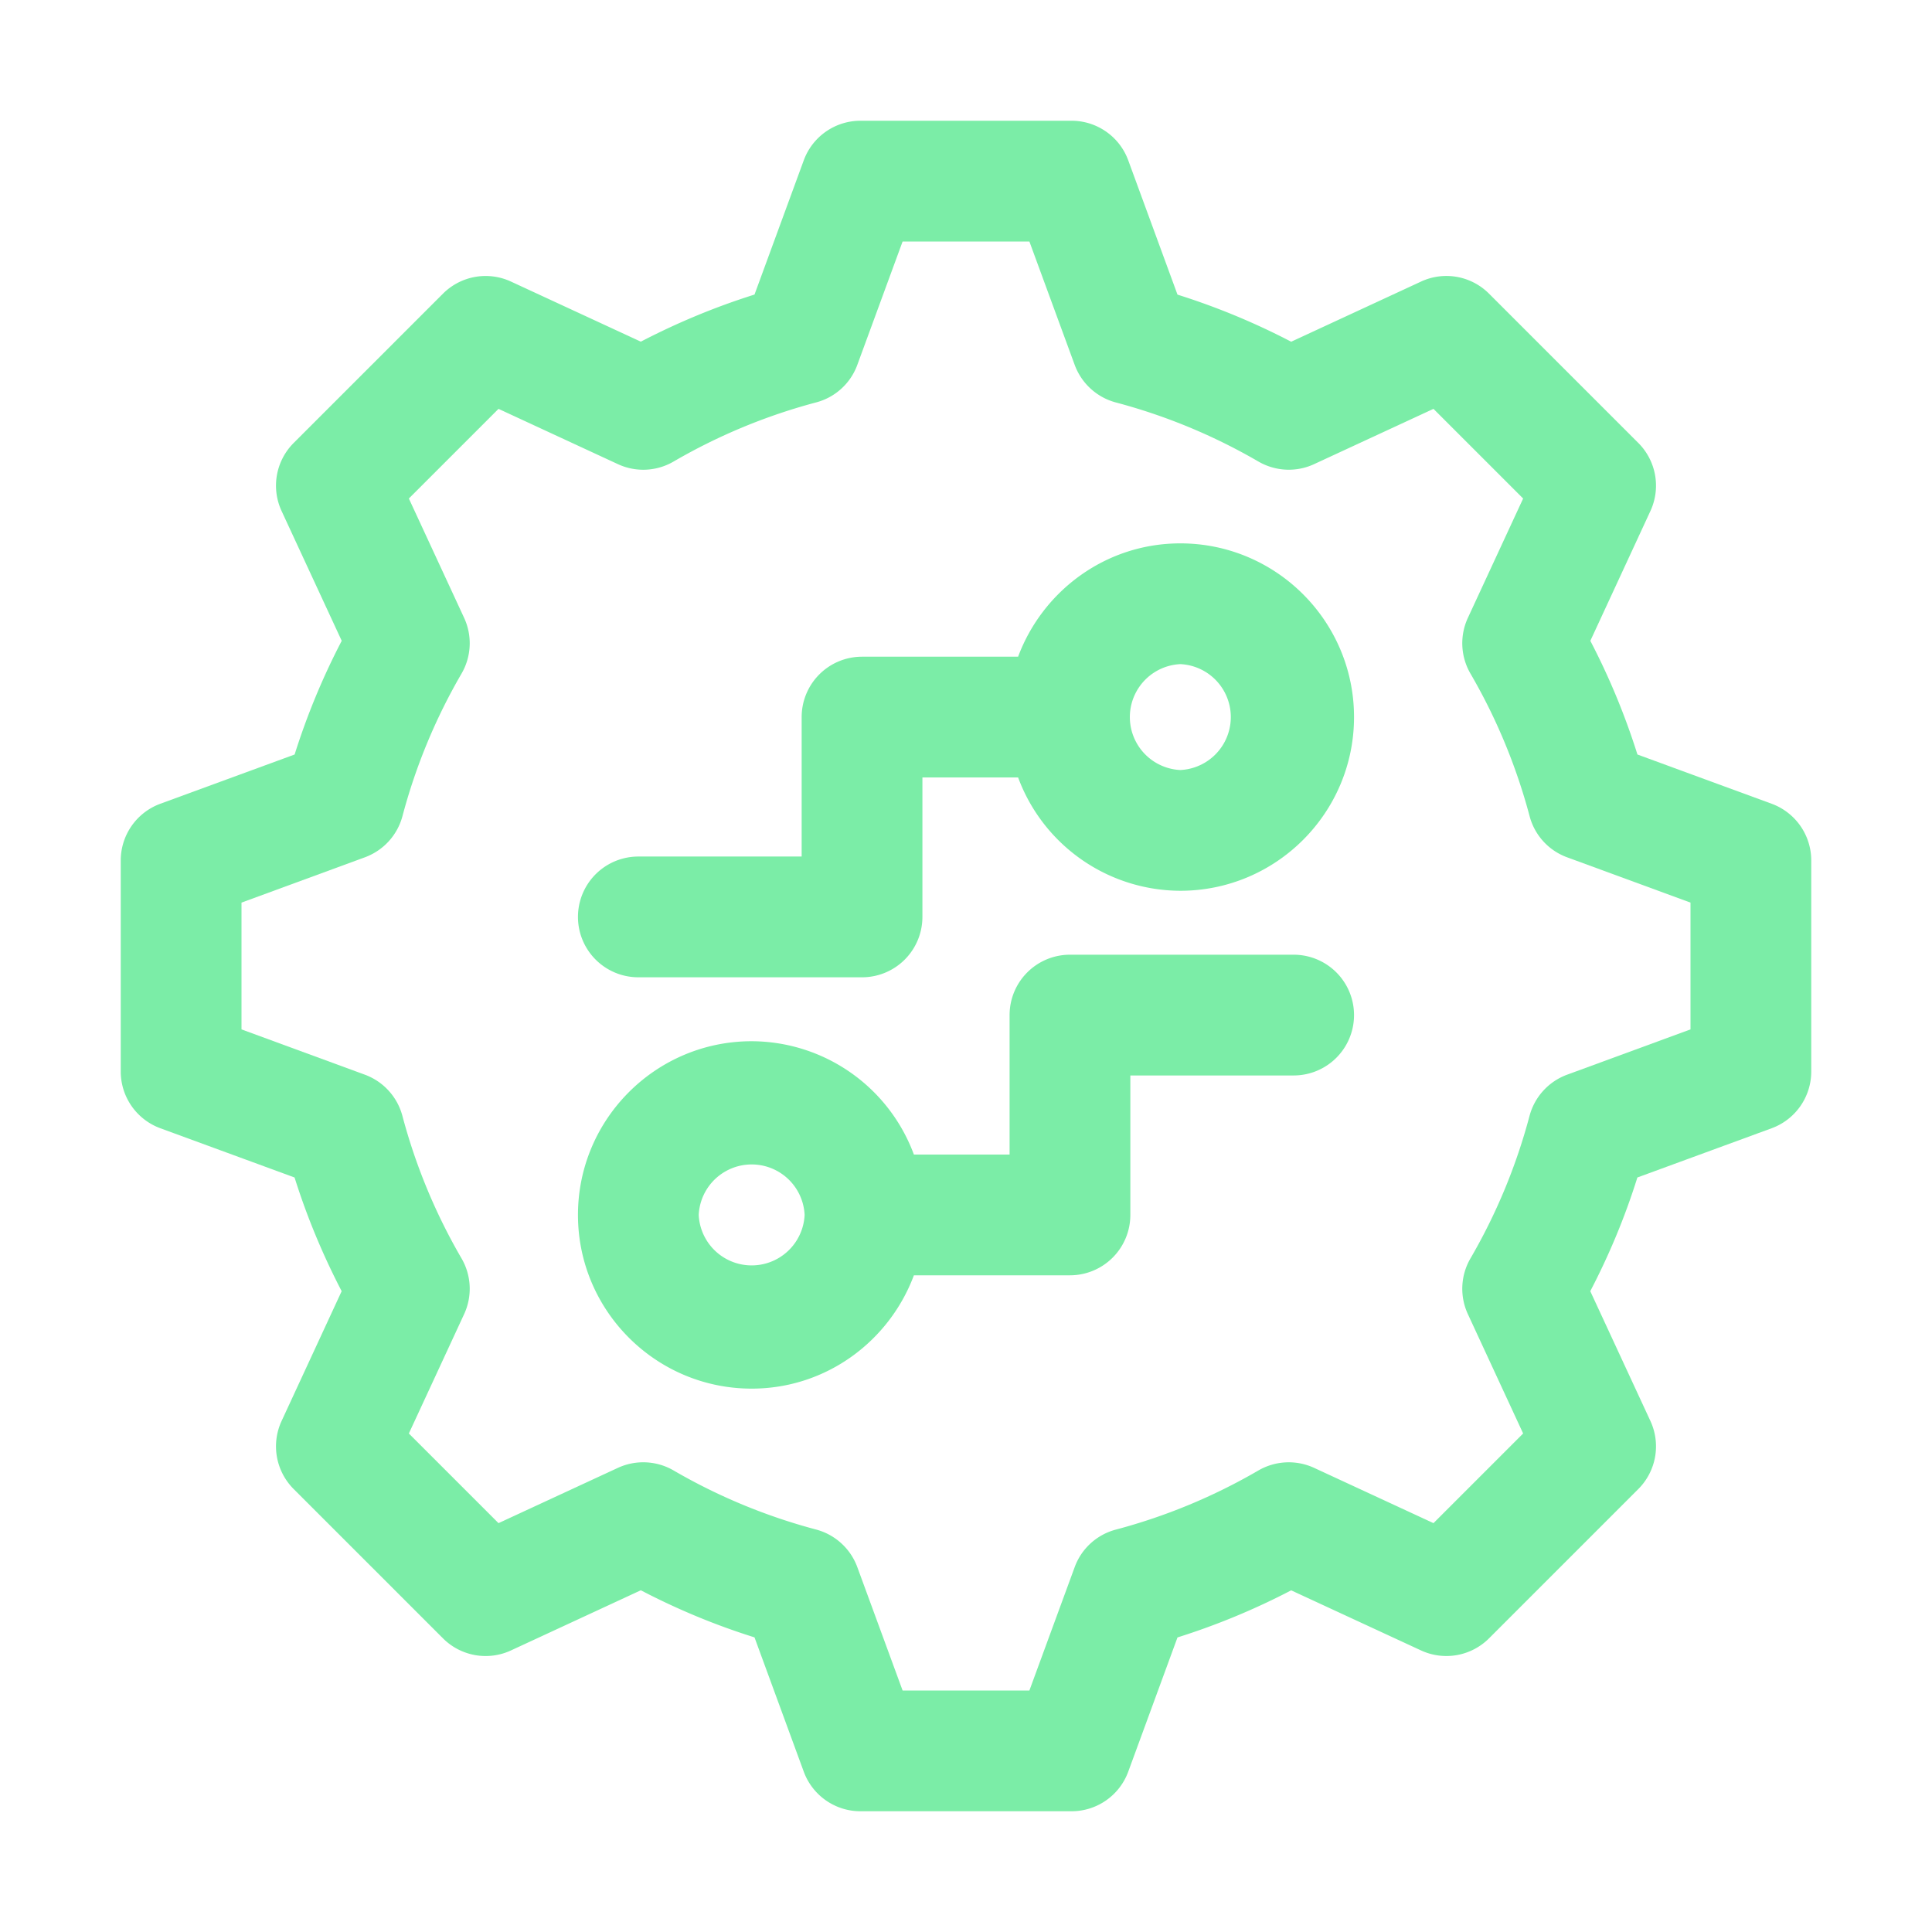 <?xml version="1.0" encoding="UTF-8"?>
<svg xmlns="http://www.w3.org/2000/svg" xmlns:xlink="http://www.w3.org/1999/xlink" version="1.1" width="512" height="512" x="0" y="0" viewBox="0 0 32 32" style="enable-background:new 0 0 512 512" xml:space="preserve" class="">
  <g>
    <path d="m29.345 13.313-2.224-.816a11.613 11.613 0 0 0-.78-1.883l.995-2.15a1 1 0 0 0-.2-1.127l-2.473-2.473a.997.997 0 0 0-1.127-.2l-2.15.996a11.613 11.613 0 0 0-1.883-.78l-.816-2.225A1 1 0 0 0 17.748 2h-3.496a1 1 0 0 0-.939.655l-.816 2.224c-.649.204-1.279.466-1.883.78l-2.15-.995a.999.999 0 0 0-1.127.2L4.864 7.337a1 1 0 0 0-.2 1.127l.996 2.15a11.613 11.613 0 0 0-.78 1.883l-2.225.816a1 1 0 0 0-.655.939v3.496a1 1 0 0 0 .655.939l2.224.816c.204.649.466 1.279.78 1.883l-.995 2.15a1 1 0 0 0 .2 1.127l2.473 2.473a.998.998 0 0 0 1.127.2l2.15-.996c.604.315 1.234.577 1.883.78l.816 2.225a1 1 0 0 0 .939.655h3.496a1 1 0 0 0 .939-.655l.816-2.224a11.613 11.613 0 0 0 1.883-.78l2.15.995a.999.999 0 0 0 1.127-.2l2.473-2.473a1 1 0 0 0 .2-1.127l-.996-2.15c.315-.604.577-1.234.78-1.883l2.225-.816a1 1 0 0 0 .655-.939v-3.496a1 1 0 0 0-.655-.939zM28 17.05l-2.043.75a1.002 1.002 0 0 0-.623.682 9.58 9.58 0 0 1-.979 2.362 1 1 0 0 0-.042.923l.915 1.976-1.485 1.485-1.976-.915a1.003 1.003 0 0 0-.923.042 9.58 9.58 0 0 1-2.362.98c-.315.083-.57.315-.682.622L17.05 28h-2.1l-.75-2.043a1.002 1.002 0 0 0-.682-.623 9.58 9.58 0 0 1-2.362-.979 1.001 1.001 0 0 0-.923-.042l-1.976.915-1.485-1.485.915-1.976a1 1 0 0 0-.042-.923 9.58 9.58 0 0 1-.98-2.362 1.002 1.002 0 0 0-.622-.682L4 17.05v-2.1l2.043-.75c.307-.113.539-.367.623-.682a9.58 9.58 0 0 1 .979-2.362 1 1 0 0 0 .042-.923l-.915-1.976 1.485-1.485 1.976.915a.997.997 0 0 0 .923-.042 9.58 9.58 0 0 1 2.362-.98c.315-.083.57-.315.682-.622L14.95 4h2.1l.75 2.043c.113.307.367.539.682.623a9.58 9.58 0 0 1 2.362.979c.282.163.627.18.923.042l1.976-.915 1.485 1.485-.915 1.976a1 1 0 0 0 .042.923c.431.74.76 1.535.98 2.362.083.315.315.57.622.682l2.043.75z" fill="#7beda7" opacity="1" data-original="#000000"></path>
    <path d="M19.55 9c-1.233 0-2.279.784-2.687 1.877h-2.585a1 1 0 0 0-1 1v2.31h-2.705a1 1 0 0 0 0 2h3.705a1 1 0 0 0 1-1v-2.31h1.585a2.874 2.874 0 0 0 2.687 1.877c1.587 0 2.877-1.29 2.877-2.877S21.137 9 19.55 9zm0 3.754a.878.878 0 0 1 0-1.754.878.878 0 0 1 0 1.754zM21.427 15.813h-3.705a1 1 0 0 0-1 1v2.31h-1.585a2.874 2.874 0 0 0-2.687-1.877c-1.587 0-2.877 1.29-2.877 2.877S10.863 23 12.45 23c1.233 0 2.279-.784 2.687-1.877h2.585a1 1 0 0 0 1-1v-2.31h2.705a1 1 0 0 0 0-2zm-9.854 4.31a.878.878 0 0 1 1.754 0 .878.878 0 0 1-1.754 0z" fill="#7beda7" opacity="1" data-original="#000000"></path>
  </g>
</svg>
